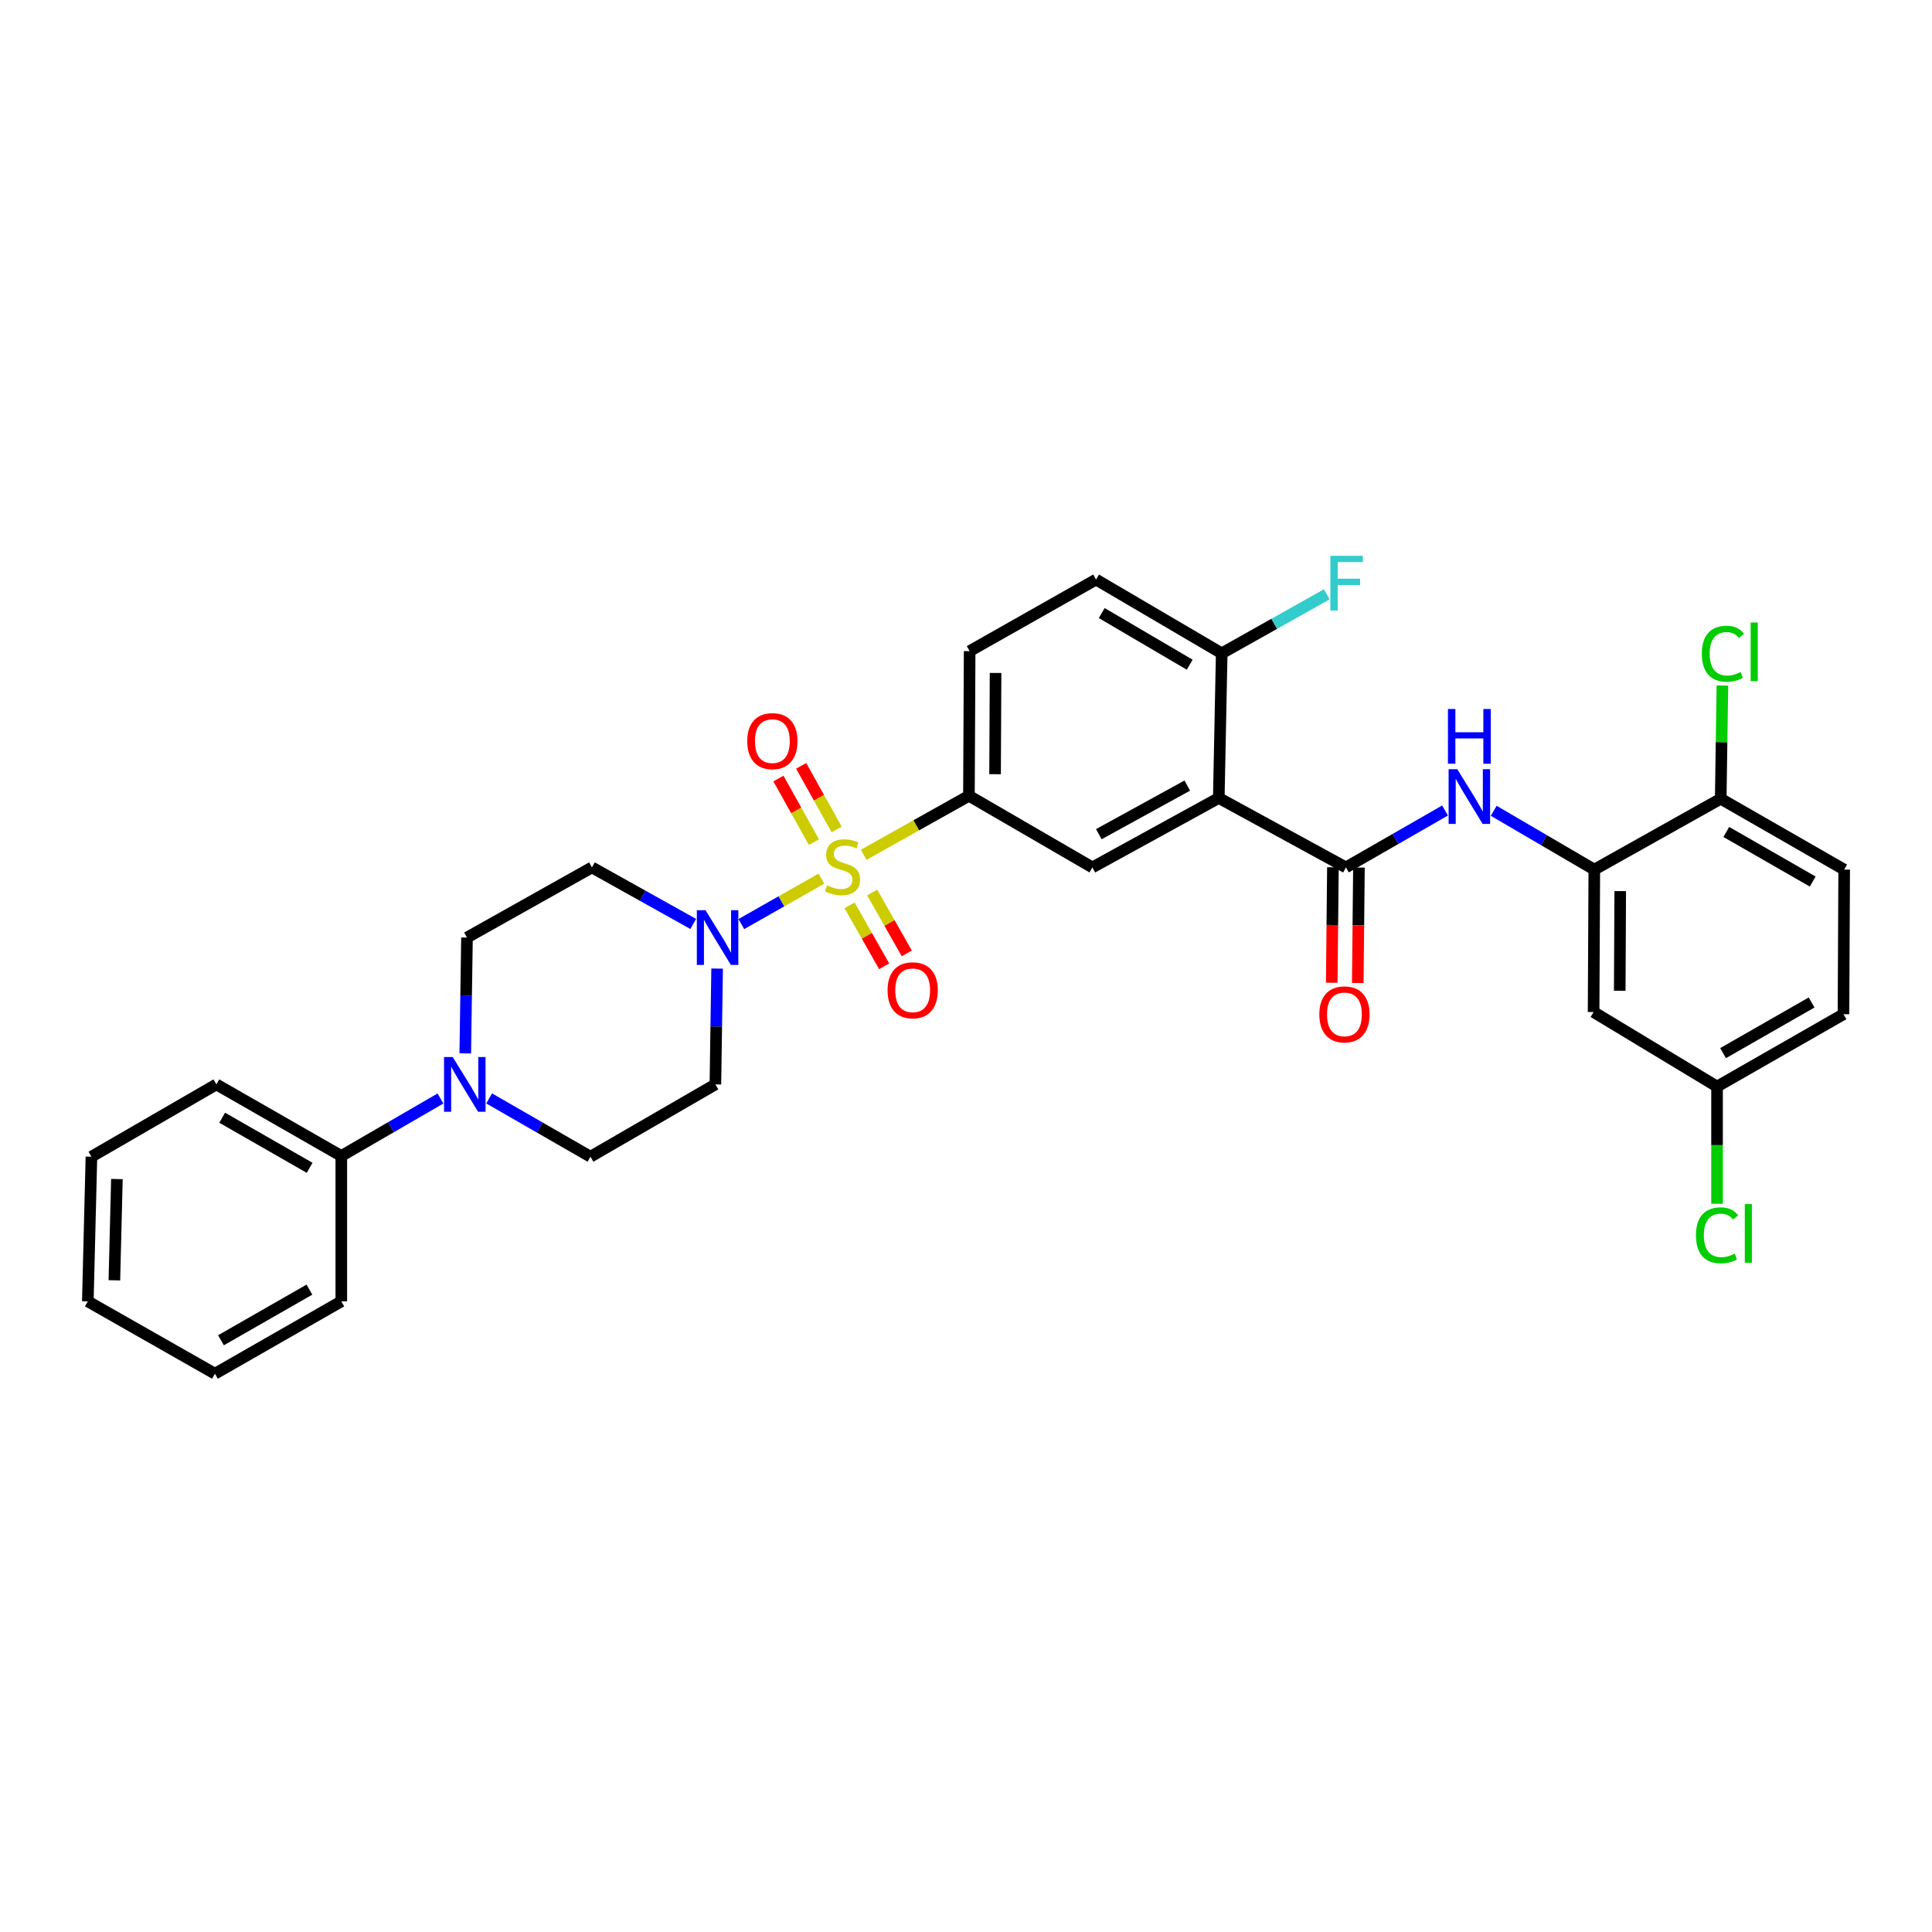 <?xml version='1.0' encoding='iso-8859-1'?>
<svg version='1.1' baseProfile='full'
              xmlns='http://www.w3.org/2000/svg'
                      xmlns:rdkit='http://www.rdkit.org/xml'
                      xmlns:xlink='http://www.w3.org/1999/xlink'
                  xml:space='preserve'
width='1000px' height='1000px' viewBox='0 0 1000 1000'>
<!-- END OF HEADER -->
<rect style='opacity:1.0;fill:#FFFFFF;stroke:none' width='1000' height='1000' x='0' y='0'> </rect>
<path class='bond-1' d='M 425.158,454.78 L 404.432,466.541' style='fill:none;fill-rule:evenodd;stroke:#CCCC00;stroke-width:6px;stroke-linecap:butt;stroke-linejoin:miter;stroke-opacity:1' />
<path class='bond-1' d='M 404.432,466.541 L 383.707,478.301' style='fill:none;fill-rule:evenodd;stroke:#0000FF;stroke-width:6px;stroke-linecap:butt;stroke-linejoin:miter;stroke-opacity:1' />
<path class='bond-3' d='M 447.052,442.431 L 474.285,427.163' style='fill:none;fill-rule:evenodd;stroke:#CCCC00;stroke-width:6px;stroke-linecap:butt;stroke-linejoin:miter;stroke-opacity:1' />
<path class='bond-3' d='M 474.285,427.163 L 501.519,411.895' style='fill:none;fill-rule:evenodd;stroke:#000000;stroke-width:6px;stroke-linecap:butt;stroke-linejoin:miter;stroke-opacity:1' />
<path class='bond-8' d='M 439.735,468.616 L 448.687,484.378' style='fill:none;fill-rule:evenodd;stroke:#CCCC00;stroke-width:6px;stroke-linecap:butt;stroke-linejoin:miter;stroke-opacity:1' />
<path class='bond-8' d='M 448.687,484.378 L 457.639,500.14' style='fill:none;fill-rule:evenodd;stroke:#FF0000;stroke-width:6px;stroke-linecap:butt;stroke-linejoin:miter;stroke-opacity:1' />
<path class='bond-8' d='M 451.448,461.964 L 460.401,477.725' style='fill:none;fill-rule:evenodd;stroke:#CCCC00;stroke-width:6px;stroke-linecap:butt;stroke-linejoin:miter;stroke-opacity:1' />
<path class='bond-8' d='M 460.401,477.725 L 469.353,493.487' style='fill:none;fill-rule:evenodd;stroke:#FF0000;stroke-width:6px;stroke-linecap:butt;stroke-linejoin:miter;stroke-opacity:1' />
<path class='bond-9' d='M 433.052,429.306 L 423.865,412.855' style='fill:none;fill-rule:evenodd;stroke:#CCCC00;stroke-width:6px;stroke-linecap:butt;stroke-linejoin:miter;stroke-opacity:1' />
<path class='bond-9' d='M 423.865,412.855 L 414.678,396.405' style='fill:none;fill-rule:evenodd;stroke:#FF0000;stroke-width:6px;stroke-linecap:butt;stroke-linejoin:miter;stroke-opacity:1' />
<path class='bond-9' d='M 421.291,435.874 L 412.104,419.423' style='fill:none;fill-rule:evenodd;stroke:#CCCC00;stroke-width:6px;stroke-linecap:butt;stroke-linejoin:miter;stroke-opacity:1' />
<path class='bond-9' d='M 412.104,419.423 L 402.917,402.973' style='fill:none;fill-rule:evenodd;stroke:#FF0000;stroke-width:6px;stroke-linecap:butt;stroke-linejoin:miter;stroke-opacity:1' />
<path class='bond-0' d='M 630.838,413.032 L 565.415,448.969' style='fill:none;fill-rule:evenodd;stroke:#000000;stroke-width:6px;stroke-linecap:butt;stroke-linejoin:miter;stroke-opacity:1' />
<path class='bond-0' d='M 614.539,406.616 L 568.743,431.772' style='fill:none;fill-rule:evenodd;stroke:#000000;stroke-width:6px;stroke-linecap:butt;stroke-linejoin:miter;stroke-opacity:1' />
<path class='bond-2' d='M 630.838,413.032 L 696.649,448.969' style='fill:none;fill-rule:evenodd;stroke:#000000;stroke-width:6px;stroke-linecap:butt;stroke-linejoin:miter;stroke-opacity:1' />
<path class='bond-33' d='M 630.838,413.032 L 632.357,338.158' style='fill:none;fill-rule:evenodd;stroke:#000000;stroke-width:6px;stroke-linecap:butt;stroke-linejoin:miter;stroke-opacity:1' />
<path class='bond-10' d='M 358.82,478.238 L 332.605,463.603' style='fill:none;fill-rule:evenodd;stroke:#0000FF;stroke-width:6px;stroke-linecap:butt;stroke-linejoin:miter;stroke-opacity:1' />
<path class='bond-10' d='M 332.605,463.603 L 306.389,448.969' style='fill:none;fill-rule:evenodd;stroke:#000000;stroke-width:6px;stroke-linecap:butt;stroke-linejoin:miter;stroke-opacity:1' />
<path class='bond-11' d='M 371.182,501.333 L 370.733,531.309' style='fill:none;fill-rule:evenodd;stroke:#0000FF;stroke-width:6px;stroke-linecap:butt;stroke-linejoin:miter;stroke-opacity:1' />
<path class='bond-11' d='M 370.733,531.309 L 370.285,561.284' style='fill:none;fill-rule:evenodd;stroke:#000000;stroke-width:6px;stroke-linecap:butt;stroke-linejoin:miter;stroke-opacity:1' />
<path class='bond-4' d='M 696.649,448.969 L 722.303,434.242' style='fill:none;fill-rule:evenodd;stroke:#000000;stroke-width:6px;stroke-linecap:butt;stroke-linejoin:miter;stroke-opacity:1' />
<path class='bond-4' d='M 722.303,434.242 L 747.956,419.514' style='fill:none;fill-rule:evenodd;stroke:#0000FF;stroke-width:6px;stroke-linecap:butt;stroke-linejoin:miter;stroke-opacity:1' />
<path class='bond-17' d='M 689.914,448.901 L 689.611,478.786' style='fill:none;fill-rule:evenodd;stroke:#000000;stroke-width:6px;stroke-linecap:butt;stroke-linejoin:miter;stroke-opacity:1' />
<path class='bond-17' d='M 689.611,478.786 L 689.308,508.67' style='fill:none;fill-rule:evenodd;stroke:#FF0000;stroke-width:6px;stroke-linecap:butt;stroke-linejoin:miter;stroke-opacity:1' />
<path class='bond-17' d='M 703.384,449.037 L 703.081,478.922' style='fill:none;fill-rule:evenodd;stroke:#000000;stroke-width:6px;stroke-linecap:butt;stroke-linejoin:miter;stroke-opacity:1' />
<path class='bond-17' d='M 703.081,478.922 L 702.778,508.807' style='fill:none;fill-rule:evenodd;stroke:#FF0000;stroke-width:6px;stroke-linecap:butt;stroke-linejoin:miter;stroke-opacity:1' />
<path class='bond-5' d='M 501.519,411.895 L 565.415,448.969' style='fill:none;fill-rule:evenodd;stroke:#000000;stroke-width:6px;stroke-linecap:butt;stroke-linejoin:miter;stroke-opacity:1' />
<path class='bond-18' d='M 501.519,411.895 L 501.886,337.02' style='fill:none;fill-rule:evenodd;stroke:#000000;stroke-width:6px;stroke-linecap:butt;stroke-linejoin:miter;stroke-opacity:1' />
<path class='bond-18' d='M 515.045,400.729 L 515.301,348.317' style='fill:none;fill-rule:evenodd;stroke:#000000;stroke-width:6px;stroke-linecap:butt;stroke-linejoin:miter;stroke-opacity:1' />
<path class='bond-7' d='M 773.151,419.666 L 799.181,434.886' style='fill:none;fill-rule:evenodd;stroke:#0000FF;stroke-width:6px;stroke-linecap:butt;stroke-linejoin:miter;stroke-opacity:1' />
<path class='bond-7' d='M 799.181,434.886 L 825.212,450.106' style='fill:none;fill-rule:evenodd;stroke:#000000;stroke-width:6px;stroke-linecap:butt;stroke-linejoin:miter;stroke-opacity:1' />
<path class='bond-6' d='M 253.193,568.543 L 279.41,583.627' style='fill:none;fill-rule:evenodd;stroke:#0000FF;stroke-width:6px;stroke-linecap:butt;stroke-linejoin:miter;stroke-opacity:1' />
<path class='bond-6' d='M 279.41,583.627 L 305.626,598.71' style='fill:none;fill-rule:evenodd;stroke:#000000;stroke-width:6px;stroke-linecap:butt;stroke-linejoin:miter;stroke-opacity:1' />
<path class='bond-19' d='M 227.99,568.579 L 202.325,583.454' style='fill:none;fill-rule:evenodd;stroke:#0000FF;stroke-width:6px;stroke-linecap:butt;stroke-linejoin:miter;stroke-opacity:1' />
<path class='bond-19' d='M 202.325,583.454 L 176.659,598.329' style='fill:none;fill-rule:evenodd;stroke:#000000;stroke-width:6px;stroke-linecap:butt;stroke-linejoin:miter;stroke-opacity:1' />
<path class='bond-32' d='M 240.818,545.224 L 241.266,515.248' style='fill:none;fill-rule:evenodd;stroke:#0000FF;stroke-width:6px;stroke-linecap:butt;stroke-linejoin:miter;stroke-opacity:1' />
<path class='bond-32' d='M 241.266,515.248 L 241.715,485.272' style='fill:none;fill-rule:evenodd;stroke:#000000;stroke-width:6px;stroke-linecap:butt;stroke-linejoin:miter;stroke-opacity:1' />
<path class='bond-13' d='M 825.212,450.106 L 824.845,523.829' style='fill:none;fill-rule:evenodd;stroke:#000000;stroke-width:6px;stroke-linecap:butt;stroke-linejoin:miter;stroke-opacity:1' />
<path class='bond-13' d='M 838.628,461.232 L 838.371,512.837' style='fill:none;fill-rule:evenodd;stroke:#000000;stroke-width:6px;stroke-linecap:butt;stroke-linejoin:miter;stroke-opacity:1' />
<path class='bond-14' d='M 825.212,450.106 L 890.642,413.429' style='fill:none;fill-rule:evenodd;stroke:#000000;stroke-width:6px;stroke-linecap:butt;stroke-linejoin:miter;stroke-opacity:1' />
<path class='bond-15' d='M 306.389,448.969 L 241.715,485.272' style='fill:none;fill-rule:evenodd;stroke:#000000;stroke-width:6px;stroke-linecap:butt;stroke-linejoin:miter;stroke-opacity:1' />
<path class='bond-16' d='M 370.285,561.284 L 305.626,598.71' style='fill:none;fill-rule:evenodd;stroke:#000000;stroke-width:6px;stroke-linecap:butt;stroke-linejoin:miter;stroke-opacity:1' />
<path class='bond-12' d='M 632.357,338.158 L 567.316,299.976' style='fill:none;fill-rule:evenodd;stroke:#000000;stroke-width:6px;stroke-linecap:butt;stroke-linejoin:miter;stroke-opacity:1' />
<path class='bond-12' d='M 615.781,344.047 L 570.252,317.32' style='fill:none;fill-rule:evenodd;stroke:#000000;stroke-width:6px;stroke-linecap:butt;stroke-linejoin:miter;stroke-opacity:1' />
<path class='bond-23' d='M 632.357,338.158 L 659.55,322.887' style='fill:none;fill-rule:evenodd;stroke:#000000;stroke-width:6px;stroke-linecap:butt;stroke-linejoin:miter;stroke-opacity:1' />
<path class='bond-23' d='M 659.55,322.887 L 686.742,307.616' style='fill:none;fill-rule:evenodd;stroke:#33CCCC;stroke-width:6px;stroke-linecap:butt;stroke-linejoin:miter;stroke-opacity:1' />
<path class='bond-22' d='M 824.845,523.829 L 888.741,562.407' style='fill:none;fill-rule:evenodd;stroke:#000000;stroke-width:6px;stroke-linecap:butt;stroke-linejoin:miter;stroke-opacity:1' />
<path class='bond-21' d='M 890.642,413.429 L 954.545,450.106' style='fill:none;fill-rule:evenodd;stroke:#000000;stroke-width:6px;stroke-linecap:butt;stroke-linejoin:miter;stroke-opacity:1' />
<path class='bond-21' d='M 893.522,430.614 L 938.254,456.288' style='fill:none;fill-rule:evenodd;stroke:#000000;stroke-width:6px;stroke-linecap:butt;stroke-linejoin:miter;stroke-opacity:1' />
<path class='bond-24' d='M 890.642,413.429 L 891.08,384.128' style='fill:none;fill-rule:evenodd;stroke:#000000;stroke-width:6px;stroke-linecap:butt;stroke-linejoin:miter;stroke-opacity:1' />
<path class='bond-24' d='M 891.08,384.128 L 891.519,354.828' style='fill:none;fill-rule:evenodd;stroke:#00CC00;stroke-width:6px;stroke-linecap:butt;stroke-linejoin:miter;stroke-opacity:1' />
<path class='bond-20' d='M 501.886,337.02 L 567.316,299.976' style='fill:none;fill-rule:evenodd;stroke:#000000;stroke-width:6px;stroke-linecap:butt;stroke-linejoin:miter;stroke-opacity:1' />
<path class='bond-27' d='M 176.659,598.329 L 112,561.284' style='fill:none;fill-rule:evenodd;stroke:#000000;stroke-width:6px;stroke-linecap:butt;stroke-linejoin:miter;stroke-opacity:1' />
<path class='bond-27' d='M 160.264,604.46 L 115.002,578.529' style='fill:none;fill-rule:evenodd;stroke:#000000;stroke-width:6px;stroke-linecap:butt;stroke-linejoin:miter;stroke-opacity:1' />
<path class='bond-28' d='M 176.659,598.329 L 176.659,673.585' style='fill:none;fill-rule:evenodd;stroke:#000000;stroke-width:6px;stroke-linecap:butt;stroke-linejoin:miter;stroke-opacity:1' />
<path class='bond-25' d='M 954.545,450.106 L 954.179,524.959' style='fill:none;fill-rule:evenodd;stroke:#000000;stroke-width:6px;stroke-linecap:butt;stroke-linejoin:miter;stroke-opacity:1' />
<path class='bond-26' d='M 888.741,562.407 L 888.741,592.729' style='fill:none;fill-rule:evenodd;stroke:#000000;stroke-width:6px;stroke-linecap:butt;stroke-linejoin:miter;stroke-opacity:1' />
<path class='bond-26' d='M 888.741,592.729 L 888.741,623.051' style='fill:none;fill-rule:evenodd;stroke:#00CC00;stroke-width:6px;stroke-linecap:butt;stroke-linejoin:miter;stroke-opacity:1' />
<path class='bond-35' d='M 888.741,562.407 L 954.179,524.959' style='fill:none;fill-rule:evenodd;stroke:#000000;stroke-width:6px;stroke-linecap:butt;stroke-linejoin:miter;stroke-opacity:1' />
<path class='bond-35' d='M 891.866,545.098 L 937.672,518.884' style='fill:none;fill-rule:evenodd;stroke:#000000;stroke-width:6px;stroke-linecap:butt;stroke-linejoin:miter;stroke-opacity:1' />
<path class='bond-29' d='M 112,561.284 L 47.325,598.71' style='fill:none;fill-rule:evenodd;stroke:#000000;stroke-width:6px;stroke-linecap:butt;stroke-linejoin:miter;stroke-opacity:1' />
<path class='bond-30' d='M 176.659,673.585 L 111.259,711.026' style='fill:none;fill-rule:evenodd;stroke:#000000;stroke-width:6px;stroke-linecap:butt;stroke-linejoin:miter;stroke-opacity:1' />
<path class='bond-30' d='M 160.156,667.511 L 114.376,693.719' style='fill:none;fill-rule:evenodd;stroke:#000000;stroke-width:6px;stroke-linecap:butt;stroke-linejoin:miter;stroke-opacity:1' />
<path class='bond-34' d='M 47.325,598.71 L 45.455,673.585' style='fill:none;fill-rule:evenodd;stroke:#000000;stroke-width:6px;stroke-linecap:butt;stroke-linejoin:miter;stroke-opacity:1' />
<path class='bond-34' d='M 60.511,610.278 L 59.202,662.69' style='fill:none;fill-rule:evenodd;stroke:#000000;stroke-width:6px;stroke-linecap:butt;stroke-linejoin:miter;stroke-opacity:1' />
<path class='bond-31' d='M 111.259,711.026 L 45.455,673.585' style='fill:none;fill-rule:evenodd;stroke:#000000;stroke-width:6px;stroke-linecap:butt;stroke-linejoin:miter;stroke-opacity:1' />
<path  class='atom-0' d='M 428.097 458.292
Q 428.417 458.412, 429.737 458.972
Q 431.057 459.532, 432.497 459.892
Q 433.977 460.212, 435.417 460.212
Q 438.097 460.212, 439.657 458.932
Q 441.217 457.612, 441.217 455.332
Q 441.217 453.772, 440.417 452.812
Q 439.657 451.852, 438.457 451.332
Q 437.257 450.812, 435.257 450.212
Q 432.737 449.452, 431.217 448.732
Q 429.737 448.012, 428.657 446.492
Q 427.617 444.972, 427.617 442.412
Q 427.617 438.852, 430.017 436.652
Q 432.457 434.452, 437.257 434.452
Q 440.537 434.452, 444.257 436.012
L 443.337 439.092
Q 439.937 437.692, 437.377 437.692
Q 434.617 437.692, 433.097 438.852
Q 431.577 439.972, 431.617 441.932
Q 431.617 443.452, 432.377 444.372
Q 433.177 445.292, 434.297 445.812
Q 435.457 446.332, 437.377 446.932
Q 439.937 447.732, 441.457 448.532
Q 442.977 449.332, 444.057 450.972
Q 445.177 452.572, 445.177 455.332
Q 445.177 459.252, 442.537 461.372
Q 439.937 463.452, 435.577 463.452
Q 433.057 463.452, 431.137 462.892
Q 429.257 462.372, 427.017 461.452
L 428.097 458.292
' fill='#CCCC00'/>
<path  class='atom-2' d='M 365.162 471.112
L 374.442 486.112
Q 375.362 487.592, 376.842 490.272
Q 378.322 492.952, 378.402 493.112
L 378.402 471.112
L 382.162 471.112
L 382.162 499.432
L 378.282 499.432
L 368.322 483.032
Q 367.162 481.112, 365.922 478.912
Q 364.722 476.712, 364.362 476.032
L 364.362 499.432
L 360.682 499.432
L 360.682 471.112
L 365.162 471.112
' fill='#0000FF'/>
<path  class='atom-5' d='M 754.278 398.131
L 763.558 413.131
Q 764.478 414.611, 765.958 417.291
Q 767.438 419.971, 767.518 420.131
L 767.518 398.131
L 771.278 398.131
L 771.278 426.451
L 767.398 426.451
L 757.438 410.051
Q 756.278 408.131, 755.038 405.931
Q 753.838 403.731, 753.478 403.051
L 753.478 426.451
L 749.798 426.451
L 749.798 398.131
L 754.278 398.131
' fill='#0000FF'/>
<path  class='atom-5' d='M 749.458 366.979
L 753.298 366.979
L 753.298 379.019
L 767.778 379.019
L 767.778 366.979
L 771.618 366.979
L 771.618 395.299
L 767.778 395.299
L 767.778 382.219
L 753.298 382.219
L 753.298 395.299
L 749.458 395.299
L 749.458 366.979
' fill='#0000FF'/>
<path  class='atom-7' d='M 234.317 547.124
L 243.597 562.124
Q 244.517 563.604, 245.997 566.284
Q 247.477 568.964, 247.557 569.124
L 247.557 547.124
L 251.317 547.124
L 251.317 575.444
L 247.437 575.444
L 237.477 559.044
Q 236.317 557.124, 235.077 554.924
Q 233.877 552.724, 233.517 552.044
L 233.517 575.444
L 229.837 575.444
L 229.837 547.124
L 234.317 547.124
' fill='#0000FF'/>
<path  class='atom-9' d='M 459.4 512.571
Q 459.4 505.771, 462.76 501.971
Q 466.12 498.171, 472.4 498.171
Q 478.68 498.171, 482.04 501.971
Q 485.4 505.771, 485.4 512.571
Q 485.4 519.451, 482 523.371
Q 478.6 527.251, 472.4 527.251
Q 466.16 527.251, 462.76 523.371
Q 459.4 519.491, 459.4 512.571
M 472.4 524.051
Q 476.72 524.051, 479.04 521.171
Q 481.4 518.251, 481.4 512.571
Q 481.4 507.011, 479.04 504.211
Q 476.72 501.371, 472.4 501.371
Q 468.08 501.371, 465.72 504.171
Q 463.4 506.971, 463.4 512.571
Q 463.4 518.291, 465.72 521.171
Q 468.08 524.051, 472.4 524.051
' fill='#FF0000'/>
<path  class='atom-10' d='M 386.771 383.604
Q 386.771 376.804, 390.131 373.004
Q 393.491 369.204, 399.771 369.204
Q 406.051 369.204, 409.411 373.004
Q 412.771 376.804, 412.771 383.604
Q 412.771 390.484, 409.371 394.404
Q 405.971 398.284, 399.771 398.284
Q 393.531 398.284, 390.131 394.404
Q 386.771 390.524, 386.771 383.604
M 399.771 395.084
Q 404.091 395.084, 406.411 392.204
Q 408.771 389.284, 408.771 383.604
Q 408.771 378.044, 406.411 375.244
Q 404.091 372.404, 399.771 372.404
Q 395.451 372.404, 393.091 375.204
Q 390.771 378.004, 390.771 383.604
Q 390.771 389.324, 393.091 392.204
Q 395.451 395.084, 399.771 395.084
' fill='#FF0000'/>
<path  class='atom-18' d='M 682.879 525.039
Q 682.879 518.239, 686.239 514.439
Q 689.599 510.639, 695.879 510.639
Q 702.159 510.639, 705.519 514.439
Q 708.879 518.239, 708.879 525.039
Q 708.879 531.919, 705.479 535.839
Q 702.079 539.719, 695.879 539.719
Q 689.639 539.719, 686.239 535.839
Q 682.879 531.959, 682.879 525.039
M 695.879 536.519
Q 700.199 536.519, 702.519 533.639
Q 704.879 530.719, 704.879 525.039
Q 704.879 519.479, 702.519 516.679
Q 700.199 513.839, 695.879 513.839
Q 691.559 513.839, 689.199 516.639
Q 686.879 519.439, 686.879 525.039
Q 686.879 530.759, 689.199 533.639
Q 691.559 536.519, 695.879 536.519
' fill='#FF0000'/>
<path  class='atom-24' d='M 688.596 287.687
L 705.436 287.687
L 705.436 290.927
L 692.396 290.927
L 692.396 299.527
L 703.996 299.527
L 703.996 302.807
L 692.396 302.807
L 692.396 316.007
L 688.596 316.007
L 688.596 287.687
' fill='#33CCCC'/>
<path  class='atom-25' d='M 880.86 338.367
Q 880.86 331.327, 884.14 327.647
Q 887.46 323.927, 893.74 323.927
Q 899.58 323.927, 902.7 328.047
L 900.06 330.207
Q 897.78 327.207, 893.74 327.207
Q 889.46 327.207, 887.18 330.087
Q 884.94 332.927, 884.94 338.367
Q 884.94 343.967, 887.26 346.847
Q 889.62 349.727, 894.18 349.727
Q 897.3 349.727, 900.94 347.847
L 902.06 350.847
Q 900.58 351.807, 898.34 352.367
Q 896.1 352.927, 893.62 352.927
Q 887.46 352.927, 884.14 349.167
Q 880.86 345.407, 880.86 338.367
' fill='#00CC00'/>
<path  class='atom-25' d='M 906.14 322.207
L 909.82 322.207
L 909.82 352.567
L 906.14 352.567
L 906.14 322.207
' fill='#00CC00'/>
<path  class='atom-27' d='M 877.821 639.392
Q 877.821 632.352, 881.101 628.672
Q 884.421 624.952, 890.701 624.952
Q 896.541 624.952, 899.661 629.072
L 897.021 631.232
Q 894.741 628.232, 890.701 628.232
Q 886.421 628.232, 884.141 631.112
Q 881.901 633.952, 881.901 639.392
Q 881.901 644.992, 884.221 647.872
Q 886.581 650.752, 891.141 650.752
Q 894.261 650.752, 897.901 648.872
L 899.021 651.872
Q 897.541 652.832, 895.301 653.392
Q 893.061 653.952, 890.581 653.952
Q 884.421 653.952, 881.101 650.192
Q 877.821 646.432, 877.821 639.392
' fill='#00CC00'/>
<path  class='atom-27' d='M 903.101 623.232
L 906.781 623.232
L 906.781 653.592
L 903.101 653.592
L 903.101 623.232
' fill='#00CC00'/>
</svg>
